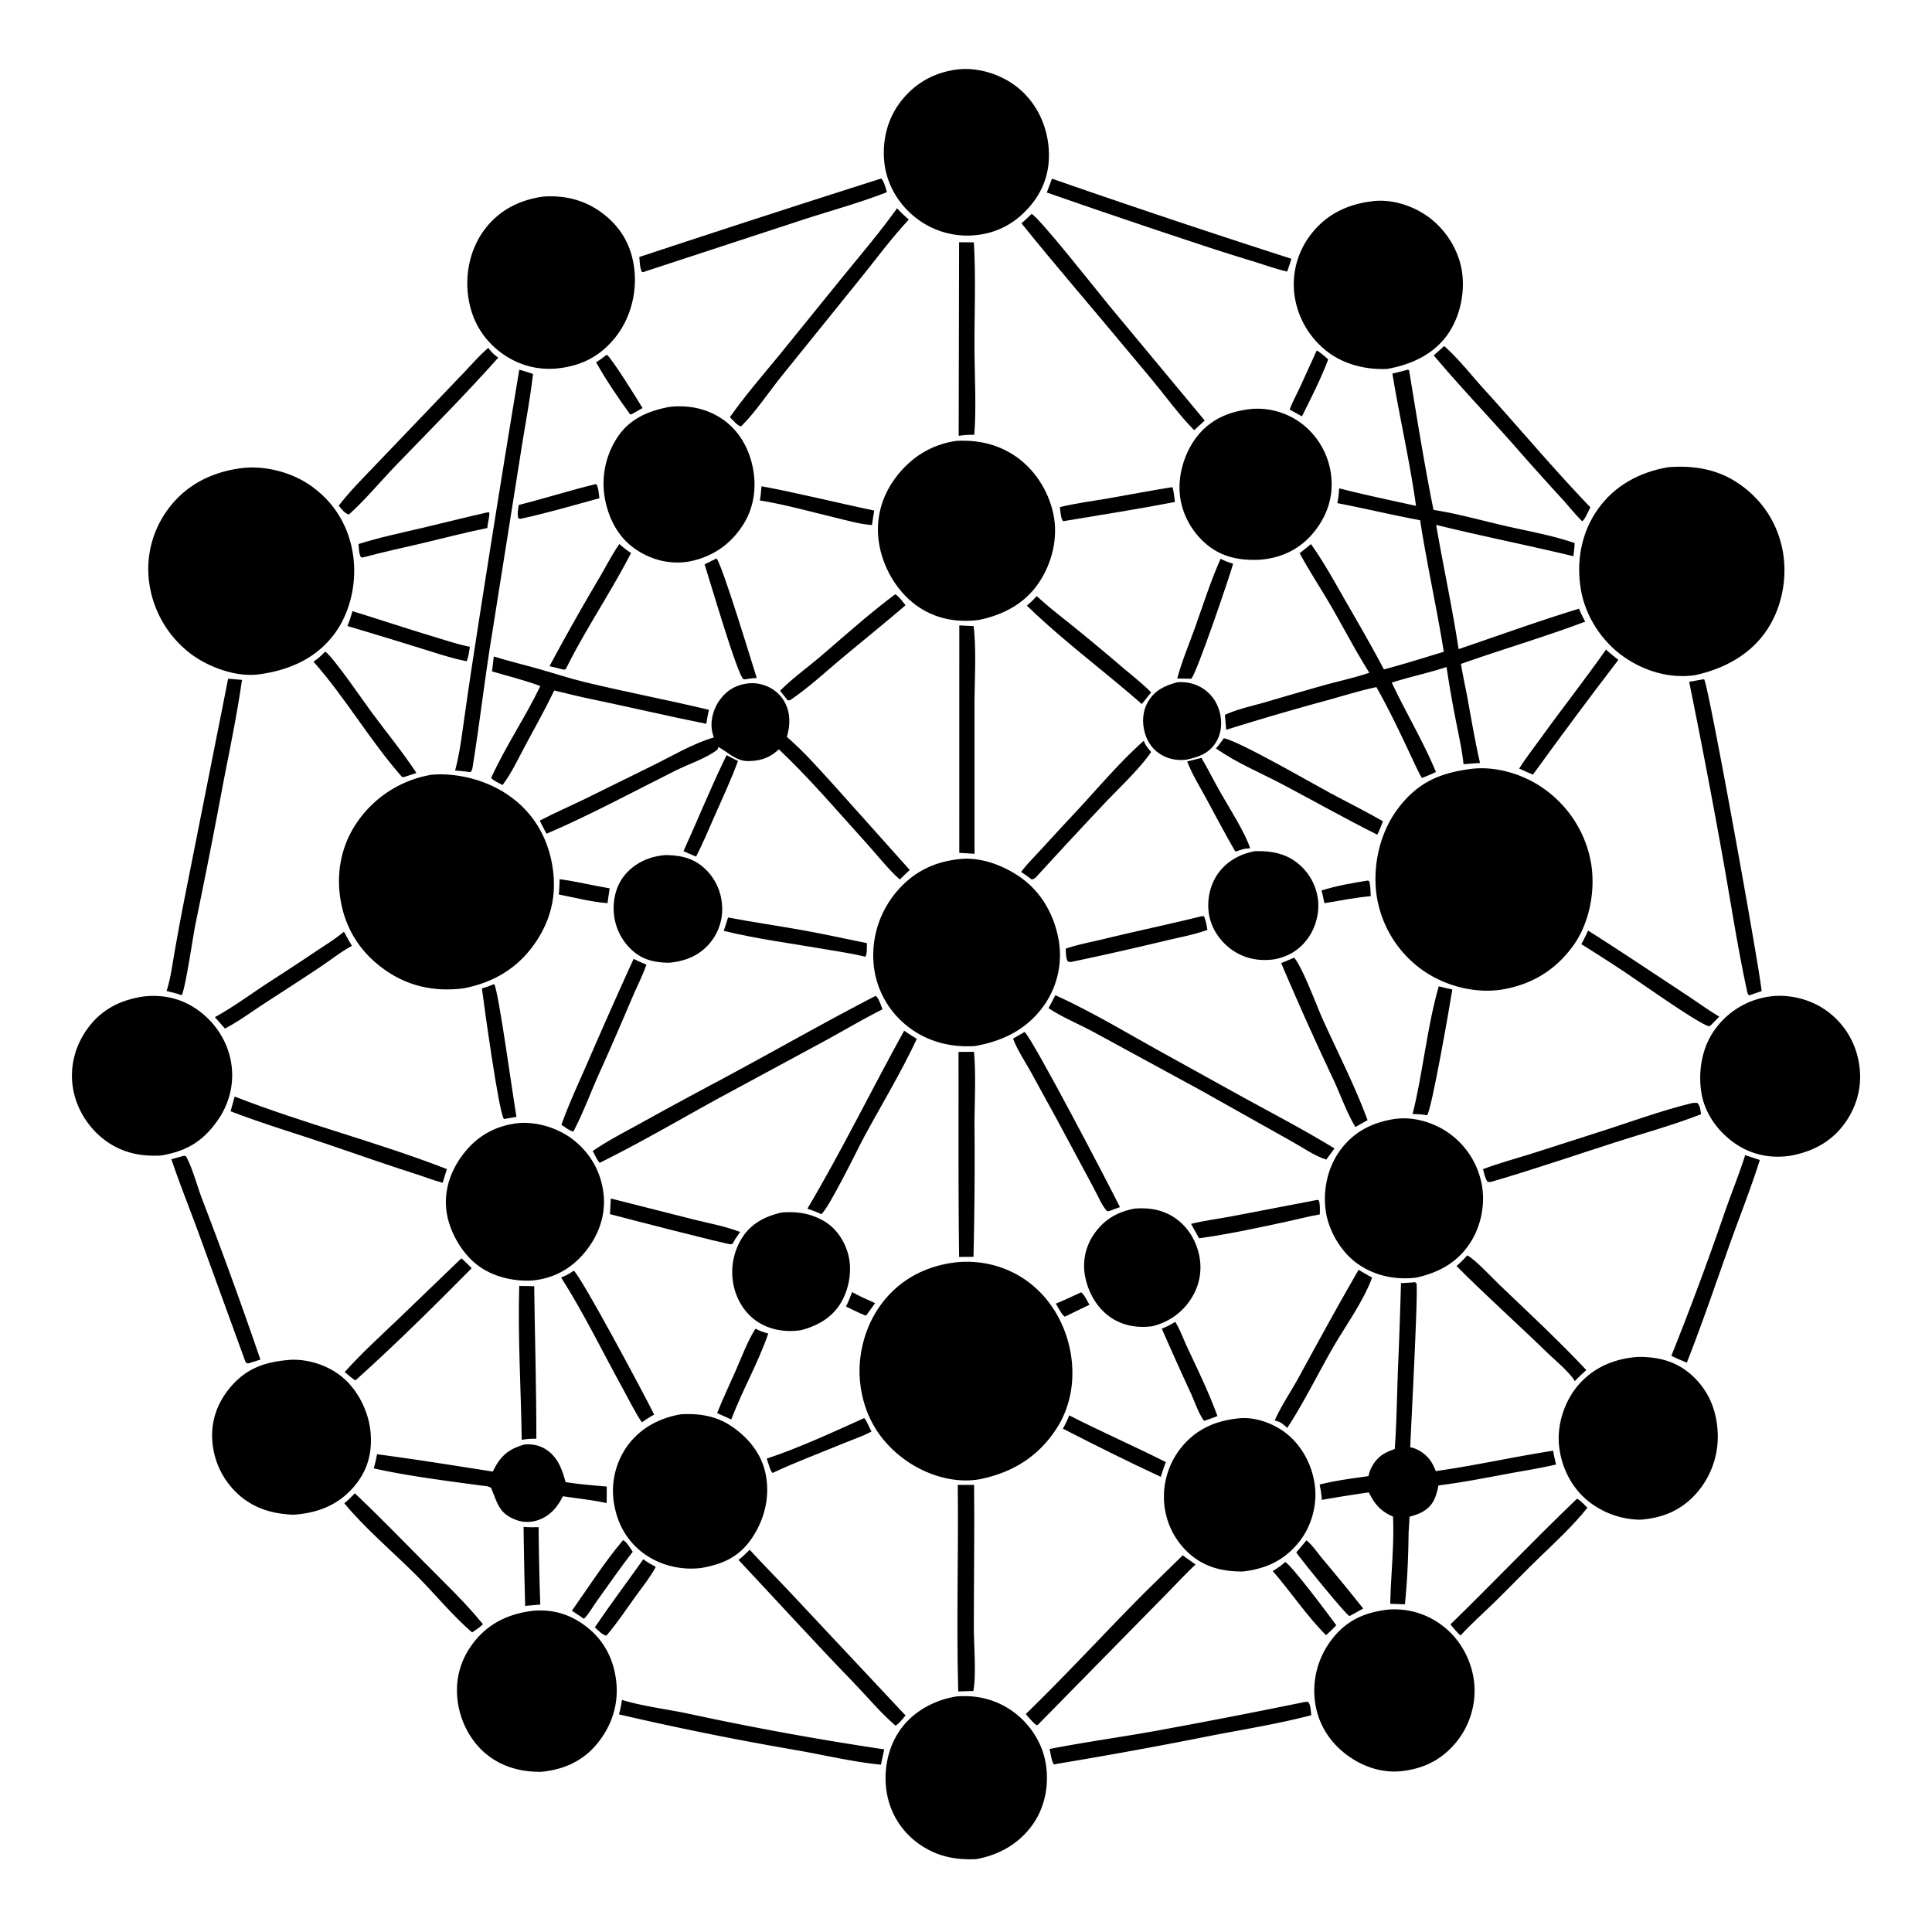 <svg xmlns="http://www.w3.org/2000/svg" version="1.1" xmlns:xlink="http://www.w3.org/1999/xlink" xmlns:svgjs="http://svgjs.dev/svgjs" width="1024" height="1024"><rect width="100%" height="100%" fill="#808080" stroke="none"/><svg version="1.1" xmlns="http://www.w3.org/2000/svg" style="display: block;" viewBox="0 0 2048 2048" width="1024" height="1024">
<path transform="translate(0,0)" fill="rgb(255,255,255)" d="M 0 0 L 0 2048 L 2048 2048 L 2048 0 L 0 0 z"></path>
<path transform="translate(0,0)" fill="rgb(0,0,0)" d="M 1031.25 249.532 A 88.18 88.18 0 0 1 970.184 230.371 C 952.354 216.326 939.979 195.229 937.488 172.601 C 934.846 148.604 940.905 124.678 956.242 105.828 C 971.88 86.609 992.62 75.898 1017.17 73.378 C 1039.59 71.572 1063.93 79.89 1080.88 94.51 C 1099.45 110.522 1109.95 133.436 1111.68 157.756 C 1113.35 181.098 1106.59 201.621 1091.28 219.245 C 1075.33 237.599 1055.52 247.808 1031.25 249.532 z"></path>
<path transform="translate(0,0)" fill="rgb(0,0,0)" d="M 677.679 272.441 A 22474 22474 0 0 1 934.069 189.25 C 937.125 192.02 938.861 199.778 940.223 203.679 C 911.629 214.869 881.215 223.182 851.973 232.618 L 683.279 287.942 C 681.848 288.649 682.728 288.379 680.549 288.357 C 678.132 283.779 678.22 277.547 677.679 272.441 z"></path>
<path transform="translate(0,0)" fill="rgb(0,0,0)" d="M 1109.66 204.075 L 1115.12 189.404 A 11177.2 11177.2 0 0 0 1368.88 274.29 C 1367.61 278.907 1366.03 283.383 1364.43 287.892 C 1352.98 285.233 1341.66 281.175 1330.42 277.692 A 2443.44 2443.44 0 0 1 1266.34 257.268 A 9883.92 9883.92 0 0 1 1109.66 204.075 z"></path>
<path transform="translate(0,0)" fill="rgb(0,0,0)" d="M 591.249 390.516 C 569.322 392.763 548.427 386.834 530.81 373.635 C 511.199 358.941 499.708 338.64 496.313 314.406 C 492.802 289.346 498.73 262.746 514.218 242.565 C 529.753 222.323 551.19 211.72 576.129 208.352 C 600.139 206.776 621.691 212.519 640.686 227.604 C 659.54 242.576 669.799 261.942 672.45 285.77 C 675.277 311.175 668.019 338.209 651.89 358.131 C 635.959 377.811 616.241 387.781 591.249 390.516 z"></path>
<path transform="translate(0,0)" fill="rgb(0,0,0)" d="M 1470.55 391.065 C 1448.17 392.132 1424.55 386.391 1406.67 372.461 A 91.317 91.317 0 0 1 1372.05 311.568 A 86.364 86.364 0 0 1 1390.4 247.489 C 1406.76 226.733 1428.7 216.513 1454.55 213.356 C 1474.25 210.736 1495.82 217.38 1512.02 228.432 C 1531.02 241.39 1545.3 262.898 1549.37 285.557 C 1553.48 308.513 1548.1 335.322 1534.63 354.45 C 1519.52 375.922 1495.69 386.575 1470.55 391.065 z"></path>
<path transform="translate(0,0)" fill="rgb(0,0,0)" d="M 773.729 442.198 C 789.683 419.482 808.465 397.842 826.097 376.412 L 894.046 292.563 C 913.312 268.921 933.235 245.616 950.925 220.761 C 954.844 225.104 958.915 228.954 963.323 232.793 C 945.226 252.166 929.3 273.852 912.655 294.487 L 828.306 398.959 C 814.303 416.404 801.442 436.174 785.654 451.95 C 781.795 451.578 776.652 445.072 773.729 442.198 z"></path>
<path transform="translate(0,0)" fill="rgb(0,0,0)" d="M 1082.8 236.726 C 1086.54 233.556 1090.04 230.085 1093.61 226.727 C 1102.82 231.974 1163.72 309.335 1175.27 323.333 L 1277.04 445.756 L 1265.91 456.041 C 1252.51 442.595 1240.44 426.492 1228.56 411.684 C 1218.2 398.769 1207.43 386.194 1196.85 373.455 C 1158.95 327.8 1120.05 282.916 1082.8 236.726 z"></path>
<path transform="translate(0,0)" fill="rgb(0,0,0)" d="M 1016.24 462.008 L 1016.68 256.767 L 1032.33 256.897 C 1034.55 293.986 1032.86 331.921 1032.98 369.109 C 1033.07 397.263 1035.13 433.388 1032.74 460.876 C 1027.07 460.861 1021.85 461.066 1016.24 462.008 z"></path>
<path transform="translate(0,0)" fill="rgb(0,0,0)" d="M 1519.83 376.73 L 1530.91 366.834 C 1546.12 380.227 1559.22 397.257 1572.86 412.268 C 1610.74 453.939 1646.81 497.181 1685.87 537.772 C 1684.08 540.984 1679.83 551.293 1677.18 552.539 C 1669.64 545.177 1662.94 536.618 1655.85 528.785 A 2998.83 2998.83 0 0 1 1603.67 470.55 C 1575.84 439.16 1546.82 408.873 1519.83 376.73 z"></path>
<path transform="translate(0,0)" fill="rgb(0,0,0)" d="M 359.052 536.021 C 370.844 520.716 384.599 506.995 397.931 493.049 L 450.633 437.985 L 491.924 394.776 C 500.247 386.05 508.393 376.552 517.587 368.752 C 517.795 369.025 518 369.301 518.211 369.572 L 519.253 370.887 C 521.923 374.315 524.64 376.579 528.156 379.141 C 493.552 418.074 456.538 455.159 420.335 492.623 C 404.43 509.081 386.385 530.76 369.854 545.385 C 365.097 544.12 362.104 539.62 359.052 536.021 z"></path>
<path transform="translate(0,0)" fill="rgb(0,0,0)" d="M 1367.06 434.162 C 1369.83 426.479 1374.03 419.075 1377.48 411.662 L 1395.84 371.445 C 1400.28 374.07 1404.05 377.591 1407.95 380.95 C 1401.05 399.797 1389.28 423.079 1380.11 441.341 L 1367.06 434.162 z"></path>
<path transform="translate(0,0)" fill="rgb(0,0,0)" d="M 631.937 384.085 C 635.829 381.61 639.502 378.765 643.217 376.034 C 648.037 378.955 676.248 424.348 681.126 432.579 L 669.627 439.048 L 667.932 439.233 C 655.116 421.528 642.621 403.168 631.937 384.085 z"></path>
<path transform="translate(0,0)" fill="rgb(0,0,0)" d="M 482.433 816.776 C 487.405 798.173 489.635 779.116 492.359 760.092 A 5450.4 5450.4 0 0 1 503.002 688.213 A 26356.8 26356.8 0 0 1 550.467 391.843 C 555.353 393.226 560.185 394.834 565.028 396.363 C 561.761 424.732 556.17 453.036 551.846 481.285 L 521.93 669.921 C 514.198 716.622 508.853 763.76 501.411 810.499 C 500.92 813.579 500.85 816.248 498.672 818.537 C 493.266 817.742 487.876 817.239 482.433 816.776 z"></path>
<path transform="translate(0,0)" fill="rgb(0,0,0)" d="M 1475.99 396.039 C 1481.19 394.846 1486.36 393.432 1491.53 392.1 C 1492.52 391.881 1491.81 391.985 1493.68 392.271 C 1501.75 441.638 1509.72 491.466 1519.56 540.503 C 1544.65 544.401 1569.89 551.548 1594.65 557.257 C 1619.21 562.922 1645.37 567.409 1669.17 575.678 C 1669.04 580.357 1668.43 584.978 1667.88 589.624 C 1619.53 577.927 1570.64 568.351 1522.37 556.382 C 1529.93 600.346 1539.48 644.017 1546.18 688.094 C 1588.62 673.712 1631.02 658.293 1673.86 645.225 C 1675.7 650.029 1677.99 654.438 1680.41 658.957 C 1637.1 675.317 1592.35 688.296 1548.7 703.78 C 1550.58 716.008 1553.43 728.119 1555.64 740.295 C 1559.82 763.228 1563.71 786.096 1568.88 808.837 C 1563.06 809.063 1557.21 809.666 1551.4 810.121 C 1549.75 794.247 1546.05 778.297 1543.02 762.627 A 1239.18 1239.18 0 0 1 1533.39 707.079 C 1514.32 713.365 1494.5 717.485 1475.32 723.577 C 1490.36 755.509 1508.56 785.623 1522.16 818.338 C 1517.34 820.75 1512.26 822.684 1507.29 824.748 C 1502.89 817.276 1499.41 809.154 1495.67 801.332 C 1484.05 776.6 1472.52 752.142 1459.05 728.348 C 1441.57 732.079 1424.28 737.512 1407.05 742.29 A 2894.19 2894.19 0 0 0 1299.8 773.632 L 1298.42 757.811 C 1311.76 751.634 1326.98 748.489 1341.08 744.417 A 6016.14 6016.14 0 0 1 1404.81 725.997 C 1420.37 721.744 1436.3 718.33 1451.57 713.136 C 1437.22 690.515 1424.54 665.97 1411.11 642.716 C 1400.23 623.894 1387.98 605.552 1377.73 586.447 L 1389.69 576.774 C 1403.16 595.66 1414.57 616.572 1426.13 636.688 C 1440.02 660.856 1454.03 684.913 1467 709.593 C 1488.32 703.98 1509.39 697.282 1530.49 690.897 C 1522.98 644.255 1512.59 598.158 1505.38 551.459 C 1476.03 546.001 1446.94 539.012 1417.61 533.337 C 1418.78 528.041 1419.25 523.055 1419.54 517.658 C 1446.51 524.507 1473.85 530.298 1501.03 536.227 C 1494.49 489.104 1483.7 442.889 1475.99 396.039 z"></path>
<path transform="translate(0,0)" fill="rgb(0,0,0)" d="M 731.799 594.99 C 711.097 598.898 690.803 593.872 673.514 582.041 C 655.465 569.691 645.225 549.921 641.268 528.734 A 89.041 89.041 0 0 1 655.142 462.601 C 668.242 443.506 687.751 435.404 709.823 431.297 C 728.814 429.276 747.198 432.521 763.488 442.77 C 781.543 454.129 792.721 472.441 797.434 493.009 C 802.429 514.809 799.765 537.563 787.55 556.545 C 774.254 577.21 755.668 589.927 731.799 594.99 z"></path>
<path transform="translate(0,0)" fill="rgb(0,0,0)" d="M 1334.47 593.388 C 1314.72 594.177 1296.42 590.847 1280.61 578.315 C 1264.11 565.222 1252.84 545.421 1250.7 524.386 C 1248.49 502.656 1256.11 478.309 1269.92 461.468 C 1284.83 443.281 1304.81 435.637 1327.74 433.407 A 78.01 78.01 0 0 1 1383.22 451.735 A 81.138 81.138 0 0 1 1411.4 507.577 C 1413.08 530.082 1404.99 550.436 1390.16 567.2 C 1375.68 583.562 1356.07 591.992 1334.47 593.388 z"></path>
<path transform="translate(0,0)" fill="rgb(0,0,0)" d="M 1037.77 657.152 C 1013.68 660.211 990.865 655.998 970.968 641.474 C 950.054 626.209 935.616 600.696 931.703 575.22 C 927.885 550.365 934.355 526.358 949.387 506.316 C 965.433 484.922 987.329 471.044 1013.86 467.34 C 1035.55 466.197 1055.69 470.313 1074.2 482.129 C 1095.93 495.999 1111.32 519.693 1116.61 544.828 C 1121.84 569.67 1115.42 596.439 1101.46 617.404 C 1086.59 639.737 1063.6 651.849 1037.77 657.152 z"></path>
<path transform="translate(0,0)" fill="rgb(0,0,0)" d="M 1796.6 715.781 C 1770.02 719.437 1743.73 711.757 1721.76 696.593 C 1698.24 680.362 1680.69 653.522 1675.86 625.335 C 1670.69 595.172 1676.07 564.636 1694.03 539.444 C 1711.86 514.424 1738.25 500.465 1768.07 495.301 C 1792.79 493.23 1817.66 496.658 1839.01 509.962 C 1864.5 525.857 1881.96 549.735 1888.75 579.042 C 1895.49 608.189 1890.19 641.032 1874.02 666.277 C 1856.43 693.744 1827.76 708.954 1796.6 715.781 z"></path>
<path transform="translate(0,0)" fill="rgb(0,0,0)" d="M 276.25 714.578 C 252.197 718.483 222.745 708.015 203.485 694.014 A 113.915 113.915 0 0 1 158.28 618.539 A 106.378 106.378 0 0 1 178.92 538.725 C 197.774 513.738 224.456 500.531 255.096 496.357 C 280.813 492.985 310.023 500.689 330.912 515.916 C 355.011 533.483 369.646 558.167 374.171 587.628 C 378.563 616.218 371.839 648.649 354.43 672.046 C 335.311 697.741 307.164 710.154 276.25 714.578 z"></path>
<path transform="translate(0,0)" fill="rgb(0,0,0)" d="M 549.874 535.293 C 577.174 528.417 604.041 519.817 631.396 513.196 L 632.242 513.37 C 634.554 517.082 634.723 523.757 635.411 528.114 C 607.88 535.653 580.361 543.783 552.455 549.807 C 550.57 550.064 551.594 550.132 549.422 549.278 C 548.122 544.75 549.274 539.894 549.874 535.293 z"></path>
<path transform="translate(0,0)" fill="rgb(0,0,0)" d="M 805.503 530.49 C 806.397 525.492 806.807 520.478 807.246 515.426 C 847.171 522.921 886.88 532.91 926.685 541.209 L 924.268 556.547 C 911.134 555.599 898.089 551.748 885.327 548.695 C 859.114 542.424 832.063 534.75 805.503 530.49 z"></path>
<path transform="translate(0,0)" fill="rgb(0,0,0)" d="M 1123.52 537.542 C 1140.17 533.459 1157.61 531.279 1174.51 528.347 C 1197.21 524.407 1219.85 519.964 1242.61 516.395 C 1244.06 517.805 1245.03 529.436 1245.47 532.112 C 1206.13 539.716 1166.56 545.882 1127.05 552.506 C 1124.37 550.252 1124.11 541.388 1123.52 537.542 z"></path>
<path transform="translate(0,0)" fill="rgb(0,0,0)" d="M 380.102 576.682 C 402.658 569.553 426.077 564.674 449.098 559.267 C 471.514 554.003 493.803 548.23 516.279 543.219 L 518.498 543.067 C 519.511 545.648 516.851 554.855 516.718 558.406 L 516.683 559.687 C 493.854 564.282 471.164 570.269 448.498 575.645 C 427.077 580.726 405.432 585.222 384.206 591.063 L 382.518 590.52 C 380.303 586.61 380.48 581.112 380.102 576.682 z"></path>
<path transform="translate(0,0)" fill="rgb(0,0,0)" d="M 582.485 706.183 A 2545.27 2545.27 0 0 1 635.944 611.464 C 642.725 599.872 648.881 587.683 656.541 576.66 C 660.559 580.177 664.388 583.355 668.961 586.152 C 647.735 627.539 620.557 667.251 599.723 709.394 L 597.559 709.933 C 592.573 708.517 587.53 707.364 582.485 706.183 z"></path>
<path transform="translate(0,0)" fill="rgb(0,0,0)" d="M 746.898 598.237 L 759.579 591.964 C 765.731 599.125 797.133 702.883 802.165 718.698 C 797.768 718.833 793.42 719.559 789.068 720.161 C 788.755 720.098 788.418 720.108 788.129 719.972 C 782.151 717.17 752.13 614.375 746.898 598.237 z"></path>
<path transform="translate(0,0)" fill="rgb(0,0,0)" d="M 1247.93 719.26 C 1252.7 701.201 1260.34 683.229 1266.65 665.592 C 1275.37 641.209 1283.31 615.97 1293.87 592.343 C 1298.31 594.606 1302.32 596.243 1307.18 597.526 C 1303.59 610.78 1267.65 716.228 1262.73 719.514 L 1247.93 719.26 z"></path>
<path transform="translate(0,0)" fill="rgb(0,0,0)" d="M 826.923 732.314 C 839.35 719.553 854.953 708.409 868.579 696.838 C 895.04 674.369 921.208 650.653 949.025 629.935 C 953.15 632.441 956.81 637.87 959.905 641.569 C 937.563 660.802 914.488 679.283 891.889 698.229 C 874.304 712.97 856.529 729.456 837.48 742.217 C 836.629 742.461 835.744 742.334 834.864 742.311 A 375.601 375.601 0 0 0 826.923 732.314 z"></path>
<path transform="translate(0,0)" fill="rgb(0,0,0)" d="M 1088.52 641.973 C 1092.31 638.976 1095.65 635.323 1099.06 631.911 C 1112.27 644.172 1126.85 655.171 1140.85 666.53 A 2807.73 2807.73 0 0 1 1190.77 708.192 C 1200.7 716.572 1211.13 724.746 1220.29 733.95 L 1210.35 746.331 C 1170.22 711.111 1126.84 679.167 1088.52 641.973 z"></path>
<path transform="translate(0,0)" fill="rgb(0,0,0)" d="M 368.245 663.63 C 370.458 658.494 372.013 653.205 373.622 647.858 C 402.361 656.665 430.828 666.235 459.635 674.866 C 472.329 678.669 485.116 683.063 498.121 685.637 C 497.216 690.571 496.73 696.326 494.659 700.895 C 478.886 697.887 463.356 692.565 448.007 687.873 A 5442.91 5442.91 0 0 0 368.245 663.63 z"></path>
<path transform="translate(0,0)" fill="rgb(0,0,0)" d="M 1016.88 904.112 L 1016.9 662.949 L 1032.06 663.708 C 1035.14 689.139 1033.04 720.651 1033.02 746.669 L 1033.02 905.086 A 570.671 570.671 0 0 0 1016.88 904.112 z"></path>
<path transform="translate(0,0)" fill="rgb(0,0,0)" d="M 1610.4 814.736 C 1617.03 803.918 1625.26 793.653 1632.67 783.321 C 1655.55 751.441 1679.92 720.715 1702.43 688.555 C 1706.56 692.468 1711.07 695.944 1715.51 699.502 C 1684.72 739.681 1654.67 780.17 1624.95 821.152 C 1620.06 819.159 1615.23 816.874 1610.4 814.736 z"></path>
<path transform="translate(0,0)" fill="rgb(0,0,0)" d="M 332.311 701.376 C 337.081 698.312 340.804 694.687 344.806 690.715 C 354.034 697.479 385.742 744.019 394.429 755.741 C 410.06 776.834 427.029 797.442 441.429 819.371 L 428.299 823.694 L 426.207 823.683 C 392.243 785.211 366.284 739.753 332.311 701.376 z"></path>
<path transform="translate(0,0)" fill="rgb(0,0,0)" d="M 521.566 711.69 L 523.473 695.913 C 539.336 700.805 555.437 704.698 571.402 709.207 C 587.817 713.843 603.771 719.195 620.385 723.197 C 663.943 733.689 707.972 742.013 751.549 752.44 C 750.261 757.301 749.532 762.316 748.662 767.266 C 707.486 759.035 666.631 749.328 625.508 740.811 C 612.782 738.184 600.145 734.965 587.505 731.946 C 577.972 751.81 567.088 771.222 556.653 790.63 C 549.239 804.419 542.193 819.718 532.724 832.177 C 528.878 830.032 523.645 827.879 520.615 824.705 C 535.793 791.15 556.919 760.396 572.778 727.225 C 556.091 721.045 538.63 716.741 521.566 711.69 z"></path>
<path transform="translate(0,0)" fill="rgb(0,0,0)" d="M 176.586 1050.5 C 180.681 1037.7 182.424 1024.41 184.712 1011.21 A 2527.87 2527.87 0 0 1 194.375 958.604 L 241.833 719.482 L 256.52 720.709 C 251.395 756.677 243.947 792.501 237.003 828.163 A 7850.81 7850.81 0 0 1 207.048 980.343 C 204.239 994.515 197.071 1044.91 192.702 1055.04 C 187.462 1053.08 182.004 1051.85 176.586 1050.5 z"></path>
<path transform="translate(0,0)" fill="rgb(0,0,0)" d="M 1790.58 722.757 L 1804.52 720.255 L 1806.45 720.068 C 1810.92 725.293 1864.78 1023.57 1867.4 1050.61 L 1854.18 1055.12 C 1852.95 1054.18 1852.53 1053.13 1852.2 1051.63 C 1842.34 1006.59 1835.34 960.524 1827.28 915.095 A 7995.11 7995.11 0 0 0 1790.58 722.757 z"></path>
<path transform="translate(0,0)" fill="rgb(0,0,0)" d="M 1257.89 805.228 C 1248.93 806.452 1239.82 804.956 1231.85 800.585 C 1222.48 795.448 1216.3 786.852 1213.5 776.628 C 1210.45 765.454 1211.09 753.72 1217.08 743.625 C 1224.17 731.663 1235.03 726.673 1247.88 723.232 C 1256.8 722.562 1265.05 724.09 1272.92 728.466 C 1283.18 734.166 1290.21 743.935 1293.05 755.241 C 1295.8 766.157 1294.78 777.953 1288.55 787.519 C 1281.12 798.928 1270.47 802.486 1257.89 805.228 z"></path>
<path transform="translate(0,0)" fill="rgb(0,0,0)" d="M 756.644 781.716 C 755.751 778.96 754.98 776.218 754.578 773.341 C 752.969 761.828 756.961 749.559 764.057 740.494 C 771.694 730.738 781.403 725.645 793.523 724.346 C 798.406 723.956 802.936 724.25 807.676 725.584 C 818.08 728.511 826.883 734.918 831.988 744.581 C 838.187 756.312 837.673 768.803 834.142 781.182 C 852.412 796.808 868.719 815.641 884.904 833.374 L 964.358 922.185 L 953.757 932.313 C 941.179 921.03 930.137 906.69 918.763 894.136 C 888.419 860.642 858.46 825.345 825.646 794.322 L 824.212 795.585 C 814.268 804.451 803.817 807.043 790.752 806.753 C 777.996 805.123 771.962 797.404 761.406 791.826 L 760.635 794.526 C 749.197 803.681 729.534 810.122 716.208 816.791 C 670.919 839.455 625.857 863.832 579.318 883.807 L 572.114 869.927 C 587.775 861.711 604.153 854.596 620.083 846.879 L 690.231 812.304 C 711.725 801.942 733.777 788.375 756.644 781.716 z"></path>
<path transform="translate(0,0)" fill="rgb(0,0,0)" d="M 1288.94 793.286 C 1292.08 789.94 1294.62 786.34 1297.25 782.604 C 1312.14 784.909 1389.81 829.704 1408.92 840.017 C 1427.88 850.249 1447.25 859.789 1465.93 870.526 C 1464.09 875.317 1462.43 880.294 1459.93 884.787 C 1425.75 867.699 1392.5 848.868 1358.7 831.067 C 1335.71 818.963 1310.08 808.334 1288.94 793.286 z"></path>
<path transform="translate(0,0)" fill="rgb(0,0,0)" d="M 1082.44 924.294 C 1088.55 916.06 1096.15 908.603 1103.08 901.044 A 5240.13 5240.13 0 0 1 1139.81 861.309 C 1163.37 836.065 1186.79 807.993 1212.51 785.197 C 1214.04 790.029 1217.09 793.286 1220.26 797.122 C 1209.7 813.236 1185.12 836.59 1170.91 851.526 A 6916.29 6916.29 0 0 0 1101.19 926.634 C 1099.01 928.993 1096.82 932.09 1093.52 932.221 C 1089.97 929.396 1086.17 926.882 1082.44 924.294 z"></path>
<path transform="translate(0,0)" fill="rgb(0,0,0)" d="M 724.538 902.249 C 739.936 868.43 753.858 833.825 770.214 800.476 C 774.132 802.711 778.27 804.652 782.289 806.705 C 775.19 826.055 766.298 845.192 757.936 864.029 C 751.432 878.679 745.291 893.782 737.836 907.971 C 733.337 906.291 728.942 904.174 724.538 902.249 z"></path>
<path transform="translate(0,0)" fill="rgb(0,0,0)" d="M 1258.5 807.162 L 1273.57 803.373 C 1280.78 815.676 1287.18 828.527 1294.26 840.934 C 1303.35 856.865 1319.71 882.432 1325.21 899.094 C 1324.79 899.178 1324.38 899.335 1323.96 899.346 C 1318.76 899.48 1315.4 900.733 1310.5 902.555 L 1309.28 902.356 C 1298.58 883.806 1288.49 864.618 1278.27 845.775 C 1271.49 833.28 1263.48 820.474 1258.5 807.162 z"></path>
<path transform="translate(0,0)" fill="rgb(0,0,0)" d="M 1590.51 1049.23 C 1560.96 1053.19 1529.38 1044.35 1505.54 1026.62 A 118.597 118.597 0 0 1 1459.27 949.128 C 1454.78 917.372 1462.75 882.241 1482.29 856.585 C 1502.45 830.128 1525.1 819.713 1557.51 815.342 C 1583.99 811.349 1614.13 820.288 1635.74 835.484 A 122.103 122.103 0 0 1 1686.64 915.249 C 1691.4 944.186 1684.96 978.526 1667.64 1002.5 C 1648.47 1029.05 1622.5 1044.28 1590.51 1049.23 z"></path>
<path transform="translate(0,0)" fill="rgb(0,0,0)" d="M 490.97 1047.74 C 461.154 1051.42 433.58 1045.84 408.745 1028.61 C 383.179 1010.87 366.685 986.077 361.247 955.306 C 355.932 925.228 361.725 895.306 379.468 870.301 A 119.547 119.547 0 0 1 457.458 821.261 C 484.519 818.964 514.599 826.749 537.177 841.762 C 563.142 859.027 579.058 884.083 584.912 914.494 C 590.855 945.365 585.205 973.445 567.404 999.432 C 548.924 1026.41 522.745 1041.83 490.97 1047.74 z"></path>
<path transform="translate(0,0)" fill="rgb(0,0,0)" d="M 1350.12 1017.03 C 1335.5 1018.8 1322 1016.8 1309.23 1009.02 C 1295.76 1000.81 1285.21 986.848 1281.97 971.333 C 1278.79 956.081 1282.11 938.687 1291.14 925.994 C 1300.4 912.976 1314.73 905.066 1330.25 902.31 C 1345.22 901.849 1359.63 903.913 1372.24 912.521 A 58.775 58.775 0 0 1 1396.73 950.983 C 1399.23 965.893 1395.3 982.021 1386.63 994.354 C 1377.75 1006.98 1365.24 1014.41 1350.12 1017.03 z"></path>
<path transform="translate(0,0)" fill="rgb(0,0,0)" d="M 709.588 1020.52 C 695.136 1020.46 682.602 1018.04 671.235 1008.35 A 59.587 59.587 0 0 1 650.686 967.574 C 649.532 952.99 653.394 937.735 663.147 926.587 C 674.189 913.967 689.254 907.626 705.739 906.406 C 719.37 906.748 731.144 908.508 742.471 916.862 A 57.638 57.638 0 0 1 765.083 956.253 A 56.086 56.086 0 0 1 753.086 998.989 C 741.863 1012.79 726.97 1018.85 709.588 1020.52 z"></path>
<path transform="translate(0,0)" fill="rgb(0,0,0)" d="M 1033.25 1108.87 C 1006.81 1110.55 981.068 1103.73 960.368 1086.57 A 94.458 94.458 0 0 1 926.027 1021.05 A 104.059 104.059 0 0 1 950.734 944.897 C 968.848 923.459 992.113 912.656 1020.05 910.414 C 1041.22 909.021 1063.62 917.554 1080.86 929.404 C 1103.62 945.053 1117.5 969.543 1122.24 996.554 A 92.725 92.725 0 0 1 1106.35 1066.26 C 1088.56 1091.19 1062.92 1103.74 1033.25 1108.87 z"></path>
<path transform="translate(0,0)" fill="rgb(0,0,0)" d="M 592.328 948.182 C 593.017 942.852 592.99 937.335 593.214 931.963 C 611.026 934.38 628.553 938.696 646.277 941.709 C 645.419 946.915 644.759 952.174 644.007 957.397 C 626.899 956.101 609.196 951.491 592.328 948.182 z"></path>
<path transform="translate(0,0)" fill="rgb(0,0,0)" d="M 1400.86 943.928 C 1416.71 938.924 1433.67 935.954 1450.08 933.4 L 1451.56 934.253 C 1452.84 939.366 1452.8 944.71 1453.03 949.956 C 1436.76 951.429 1420.44 954.688 1404.33 957.377 C 1403.5 955.95 1403.69 956.557 1403.39 954.964 C 1402.68 951.203 1401.9 947.615 1400.86 943.928 z"></path>
<path transform="translate(0,0)" fill="rgb(0,0,0)" d="M 1129.78 1005.61 C 1143.06 1001.06 1157.69 998.413 1171.35 995.099 C 1205.48 986.821 1239.84 979.618 1273.93 971.206 L 1276.23 971.256 C 1278.34 975.697 1278.96 980.866 1279.92 985.666 C 1265.81 990.876 1250.18 993.645 1235.52 997.163 A 3497.79 3497.79 0 0 1 1135.67 1019.66 C 1133.72 1019.82 1133.61 1019.8 1131.73 1018.89 C 1129.61 1014.96 1129.97 1009.99 1129.78 1005.61 z"></path>
<path transform="translate(0,0)" fill="rgb(0,0,0)" d="M 767.198 986.769 C 768.84 982.089 770.257 977.307 771.77 972.582 C 798.398 977.623 825.232 981.442 851.898 986.256 C 874.349 990.309 896.636 995.276 918.999 999.786 C 918.791 1003.53 919.432 1011.41 917.243 1014.2 C 904.226 1010.89 890.636 1008.99 877.397 1006.69 C 840.92 1000.36 803.138 995.519 767.198 986.769 z"></path>
<path transform="translate(0,0)" fill="rgb(0,0,0)" d="M 1676.25 1000.86 C 1678.9 996.155 1681.19 991.368 1683.45 986.463 C 1717.97 1008.28 1751.97 1031.13 1786.08 1053.59 C 1798.25 1061.59 1810.02 1070.17 1822.48 1077.72 L 1813.7 1086.7 C 1813.22 1087.15 1812.12 1087.57 1811.51 1087.88 C 1800.41 1085.24 1736.21 1039.66 1721.76 1030.07 A 1952.47 1952.47 0 0 0 1676.25 1000.86 z"></path>
<path transform="translate(0,0)" fill="rgb(0,0,0)" d="M 227.803 1078.22 C 247.888 1067.2 266.994 1052.9 286.269 1040.41 A 3218.02 3218.02 0 0 0 336.363 1007.5 C 345.727 1001.22 355.629 995.204 364.246 987.927 L 365.095 988.384 C 367.571 993.242 370.332 997.93 373.066 1002.65 C 361.896 1008.65 351.447 1016.94 340.888 1024.05 C 320.273 1037.91 299.369 1051.22 278.584 1064.82 C 265.427 1073.42 252.402 1083.06 238.457 1090.31 L 227.803 1078.22 z"></path>
<path transform="translate(0,0)" fill="rgb(0,0,0)" d="M 1358.08 1020.87 C 1362.75 1019.17 1367.26 1017.11 1371.8 1015.1 C 1380.74 1025.41 1395.43 1065.5 1401.96 1080.03 C 1418 1115.7 1436.17 1150.74 1449.67 1187.47 C 1445.35 1189.79 1441.1 1192.27 1436.83 1194.68 C 1428.32 1181.09 1420.98 1160.62 1414.01 1145.51 A 3412.86 3412.86 0 0 1 1358.08 1020.87 z"></path>
<path transform="translate(0,0)" fill="rgb(0,0,0)" d="M 595.146 1192.37 C 603.185 1169.68 613.611 1147.57 623.211 1125.51 A 5888.73 5888.73 0 0 1 671.706 1016.36 C 676.101 1018.79 680.599 1020.66 685.246 1022.53 C 681.134 1034.26 675.295 1045.59 670.416 1057.04 C 659.038 1083.73 647.645 1110.24 635.693 1136.67 C 626.284 1157.49 618.452 1179.21 607.816 1199.43 C 605.153 1199.59 597.79 1193.98 595.146 1192.37 z"></path>
<path transform="translate(0,0)" fill="rgb(0,0,0)" d="M 510.859 1047.75 C 515.413 1046.6 519.534 1044.99 523.837 1043.16 C 528.304 1049.07 544.013 1164.72 547.473 1183.96 L 534.188 1186.21 C 528.668 1179.13 512.972 1064.4 510.859 1047.75 z"></path>
<path transform="translate(0,0)" fill="rgb(0,0,0)" d="M 1497.43 1180.88 C 1508.55 1136.3 1512.5 1089.64 1525.14 1045.52 C 1529.87 1046.83 1534.73 1047.8 1539.52 1048.89 C 1536.77 1066.52 1517.51 1176.83 1512.79 1182.19 C 1507.67 1181.23 1502.63 1181.06 1497.43 1180.88 z"></path>
<path transform="translate(0,0)" fill="rgb(0,0,0)" d="M 1111.47 1068.7 C 1113.98 1064.2 1116.29 1059.53 1118.68 1054.96 C 1159.2 1073.21 1200.93 1098.81 1240.17 1120.24 L 1322 1165.51 C 1353.07 1182.44 1384.41 1198.92 1414.6 1217.37 C 1411.82 1221.42 1408.83 1225.29 1405.86 1229.18 C 1393.41 1225.35 1380.36 1216.04 1368.8 1209.67 L 1271.68 1155.15 L 1159 1093.85 C 1143.52 1085.49 1126.01 1078.41 1111.47 1068.7 z"></path>
<path transform="translate(0,0)" fill="rgb(0,0,0)" d="M 170.384 1224.94 C 149.354 1225.98 130.38 1222.23 112.921 1209.9 C 94.367 1196.8 80.987 1175.86 77.325 1153.41 C 73.633 1130.77 79.606 1108.16 93.178 1089.78 C 107.895 1069.86 127.755 1059.92 151.88 1056.35 C 172.287 1053.91 191.94 1058.18 208.859 1070.04 C 227.813 1083.33 241.069 1103.19 244.968 1126.12 C 248.721 1148.2 243.213 1170.14 230.303 1188.27 C 214.393 1210.61 197.024 1220.5 170.384 1224.94 z"></path>
<path transform="translate(0,0)" fill="rgb(0,0,0)" d="M 628.253 1220.17 C 644.395 1209.04 662.166 1200 679.313 1190.54 A 5408.32 5408.32 0 0 1 763.68 1144.77 C 818.495 1115.43 872.495 1084.44 927.747 1055.91 L 928.599 1056.01 C 931.74 1058.42 933.859 1066.1 935.508 1069.91 C 914.887 1080.22 894.86 1092.21 874.593 1103.23 L 759.07 1165.65 C 718.247 1188.18 677.541 1211.95 635.759 1232.61 C 633.292 1230.65 630.202 1223.2 628.253 1220.17 z"></path>
<path transform="translate(0,0)" fill="rgb(0,0,0)" d="M 1899.98 1224.74 L 1898.69 1224.96 C 1876.85 1228.5 1855.67 1224.07 1837.67 1211.01 C 1819.94 1198.12 1806.58 1179.11 1803.35 1157.21 C 1799.96 1134.21 1804.56 1108.78 1818.83 1090.01 A 85.587 85.587 0 0 1 1875.92 1056.35 C 1895.16 1053.62 1916.67 1058.6 1932.89 1069.15 A 84.753 84.753 0 0 1 1969.98 1123.85 C 1974.71 1146.79 1970.2 1168.91 1957.18 1188.36 C 1943.47 1208.84 1923.78 1219.93 1899.98 1224.74 z"></path>
<path transform="translate(0,0)" fill="rgb(0,0,0)" d="M 855.88 1281.31 C 892.309 1219.75 923.845 1155.16 958.442 1092.56 C 962.733 1095.66 967.388 1098.41 971.839 1101.28 C 955.292 1136.71 934.551 1170.94 915.931 1205.32 C 909.322 1217.52 879.129 1280.08 870.606 1287.12 C 865.871 1284.62 860.935 1283.01 855.88 1281.31 z"></path>
<path transform="translate(0,0)" fill="rgb(0,0,0)" d="M 1073.88 1100.98 L 1086.11 1093.92 C 1093.95 1099.75 1178.17 1261.01 1187.16 1279.59 L 1175.1 1283.97 L 1173.43 1283.82 C 1167.85 1277.72 1163.49 1266.89 1159.45 1259.51 L 1121.18 1188.17 L 1091.85 1134.69 C 1085.8 1123.87 1078.13 1112.57 1073.88 1100.98 z"></path>
<path transform="translate(0,0)" fill="rgb(0,0,0)" d="M 1016.71 1332.41 C 1015.73 1260 1016.24 1187.51 1016.06 1115.09 L 1032.48 1114.96 C 1034.68 1140.51 1033.04 1167.45 1033.01 1193.11 A 4326.62 4326.62 0 0 1 1031.93 1332.29 L 1016.71 1332.41 z"></path>
<path transform="translate(0,0)" fill="rgb(0,0,0)" d="M 244.442 1178.02 L 248.761 1162.41 C 322.529 1191.22 399.892 1210.6 473.73 1239.29 C 472.148 1244.09 470.756 1248.96 469.289 1253.8 C 459.335 1251.14 449.473 1247.31 439.641 1244.16 C 409.652 1234.56 380.002 1224.2 350.224 1213.99 C 315.085 1201.93 279.069 1191.39 244.442 1178.02 z"></path>
<path transform="translate(0,0)" fill="rgb(0,0,0)" d="M 1572.06 1239.31 C 1589.13 1232.93 1606.74 1228.14 1624.12 1222.73 L 1693.04 1200.63 C 1726.73 1190 1759.9 1177.46 1794.28 1169.17 L 1799.03 1169.02 C 1802.41 1172.04 1802.44 1176.82 1803.19 1181.13 C 1773.16 1192.84 1742.14 1201.26 1711.5 1211.13 C 1667.82 1225.2 1624.38 1240.09 1580.3 1252.93 C 1578.98 1253.08 1578.09 1252.89 1576.79 1252.65 C 1574.11 1248.83 1573.27 1243.77 1572.06 1239.31 z"></path>
<path transform="translate(0,0)" fill="rgb(0,0,0)" d="M 1501.37 1354.32 C 1479.35 1357.01 1457.12 1352.47 1438.86 1339.47 C 1421.94 1327.42 1408.84 1305.52 1405.57 1285.07 C 1401.98 1262.6 1407.03 1238.05 1420.47 1219.59 C 1434.66 1200.11 1454.03 1190.02 1477.51 1186.29 C 1495.9 1183.38 1515.47 1188.55 1531.22 1198.07 A 86.01 86.01 0 0 1 1570 1252.21 C 1575.06 1273.8 1570.74 1298 1558.93 1316.73 C 1545.46 1338.1 1525.4 1348.92 1501.37 1354.32 z"></path>
<path transform="translate(0,0)" fill="rgb(0,0,0)" d="M 563.937 1357.42 C 543.638 1358.46 521.573 1353.25 505.411 1340.53 C 488.581 1327.28 475.447 1303.8 473.098 1282.51 C 470.569 1259.59 478.804 1238.14 493.274 1220.58 C 508.251 1202.4 527.414 1192.72 550.734 1190.4 C 570.712 1189.1 593.323 1196.43 608.794 1209.07 C 626.999 1223.94 637.81 1243.81 639.961 1267.31 C 642.013 1289.73 633.746 1311.09 619.458 1328.1 C 604.99 1345.33 586.385 1355.39 563.937 1357.42 z"></path>
<path transform="translate(0,0)" fill="rgb(0,0,0)" d="M 181.693 1228.86 L 194.877 1225.16 C 195.622 1225.2 196.497 1225.57 197.215 1225.79 C 204.286 1238.7 209.119 1257.86 214.586 1271.97 A 4841.85 4841.85 0 0 1 276.051 1441.25 L 263.223 1445.27 L 261.68 1445.05 C 260.699 1444.27 260.238 1443.69 259.803 1442.5 L 209.59 1304.54 C 200.328 1279.3 190.239 1254.35 181.693 1228.86 z"></path>
<path transform="translate(0,0)" fill="rgb(0,0,0)" d="M 1771.71 1437.2 A 3267.03 3267.03 0 0 0 1828.78 1283.69 C 1835.7 1263.92 1843.63 1244.48 1849.95 1224.5 L 1865.48 1229.67 C 1856.19 1259.26 1844.53 1288.38 1834.1 1317.61 C 1818.94 1360.07 1804.65 1402.47 1788.11 1444.45 C 1782.52 1442.24 1777.12 1439.83 1771.71 1437.2 z"></path>
<path transform="translate(0,0)" fill="rgb(0,0,0)" d="M 646.62 1287.04 L 647.492 1270.48 L 734.239 1292.45 C 750.819 1296.61 768.591 1299.82 784.539 1305.9 L 778.882 1314.23 L 776.869 1318.03 C 776.223 1318.35 775.645 1318.88 774.932 1318.99 C 771.533 1319.48 660.813 1290.81 646.62 1287.04 z"></path>
<path transform="translate(0,0)" fill="rgb(0,0,0)" d="M 1262.55 1297.35 C 1276.18 1293.91 1290.57 1292.17 1304.41 1289.57 L 1394.67 1272.27 C 1397.07 1271.87 1395.94 1271.71 1398.07 1272.65 C 1399.55 1277.31 1399.07 1282.47 1399.04 1287.32 C 1387.3 1289.35 1375.66 1292.46 1364.01 1294.96 C 1333.44 1301.53 1302.05 1308.38 1271.09 1312.62 L 1262.55 1297.35 z"></path>
<path transform="translate(0,0)" fill="rgb(0,0,0)" d="M 1221.91 1405.8 C 1206.34 1407.97 1190.64 1405.53 1177.45 1396.58 C 1163.06 1386.81 1153.66 1370.37 1150.36 1353.49 A 58.698 58.698 0 0 1 1159.69 1308.25 C 1170.29 1292.81 1184.31 1284.71 1202.52 1281.2 C 1216.18 1280.08 1229.31 1281.69 1241.4 1288.53 C 1255.82 1296.7 1265.74 1310.48 1270.13 1326.34 C 1274.68 1342.71 1272.75 1359.4 1264.18 1374.12 C 1254.65 1390.49 1240.13 1401.06 1221.91 1405.8 z"></path>
<path transform="translate(0,0)" fill="rgb(0,0,0)" d="M 849.769 1409.91 C 833.991 1412.5 817.18 1410.19 803.577 1401.47 C 790.129 1392.85 781.163 1378.62 777.789 1363.14 A 68.223 68.223 0 0 1 787.039 1311.54 C 796.928 1296.37 811.999 1288.94 829.15 1285.23 C 845.135 1284.22 858.188 1285.93 872.451 1293.82 C 885.606 1301.08 894.665 1314.23 898.779 1328.51 C 903.57 1345.15 900.555 1364.73 892.112 1379.73 C 882.763 1396.33 867.521 1405.01 849.769 1409.91 z"></path>
<path transform="translate(0,0)" fill="rgb(0,0,0)" d="M 1543.99 1342.05 C 1548.1 1338.49 1551.73 1334.85 1555.32 1330.76 C 1563.62 1334.85 1581.97 1354.78 1589.61 1362.08 C 1620.65 1391.75 1652.15 1420.99 1681.55 1452.28 C 1677.27 1456.03 1673.28 1460.01 1669.29 1464.06 C 1664.57 1455.19 1648.14 1441.67 1640.21 1433.95 C 1608.45 1403.06 1575.17 1373.45 1543.99 1342.05 z"></path>
<path transform="translate(0,0)" fill="rgb(0,0,0)" d="M 365.385 1454.43 C 382.842 1434.83 402.829 1416.78 421.796 1398.62 L 489.057 1333.9 C 492.917 1336.86 496.479 1340.96 499.991 1344.37 C 460.029 1384.74 419.088 1425.3 376.822 1463.25 C 373.099 1461.5 368.819 1456.99 365.385 1454.43 z"></path>
<path transform="translate(0,0)" fill="rgb(0,0,0)" d="M 1038.83 1568 L 1037.56 1568.23 C 1009.87 1572.78 979.845 1562.75 957.74 1546.23 C 931.977 1526.97 916.691 1501.28 912.234 1469.36 C 907.99 1438.96 916.35 1405.8 935.041 1381.34 C 954.148 1356.32 980.715 1342.39 1011.55 1338.35 A 109.935 109.935 0 0 1 1082.86 1353.96 C 1109.7 1370.82 1127.24 1398.32 1133.92 1429.04 C 1140.28 1458.25 1136.29 1489.33 1119.78 1514.62 C 1100.34 1544.4 1073.23 1560.93 1038.83 1568 z"></path>
<path transform="translate(0,0)" fill="rgb(0,0,0)" d="M 1364.53 1513.64 C 1362.02 1511.28 1358.59 1508.19 1355.37 1506.98 C 1354.93 1506.82 1354.47 1506.74 1354.02 1506.61 C 1353.5 1506.45 1352.98 1506.28 1352.46 1506.12 C 1352.07 1506.01 1351.67 1505.9 1351.27 1505.78 C 1357.96 1490.43 1368.35 1475.32 1376.44 1460.53 C 1397.34 1422.32 1418.31 1383.71 1440.19 1346.08 A 666.239 666.239 0 0 0 1454.45 1354.3 C 1445.35 1379.43 1425.8 1406.13 1412.29 1429.72 C 1396.35 1457.56 1382.13 1486.82 1364.53 1513.64 z"></path>
<path transform="translate(0,0)" fill="rgb(0,0,0)" d="M 594.843 1354.26 C 599.701 1352.19 603.88 1350.21 608.121 1346.96 C 615.368 1351.59 684.727 1481.57 693.424 1499.54 C 688.842 1501.9 684.648 1504.87 680.38 1507.74 C 672.595 1496.08 666.193 1482.81 659.412 1470.51 C 638.095 1431.86 618.592 1391.47 594.843 1354.26 z"></path>
<path transform="translate(0,0)" fill="rgb(0,0,0)" d="M 1485.1 1360.2 L 1497.3 1359.45 C 1499.55 1359.24 1499.52 1358.81 1501.46 1360.21 C 1503.63 1367.16 1495.68 1512.76 1494.91 1534.13 C 1497.42 1534.64 1499.57 1535.3 1501.89 1536.4 C 1512.13 1541.23 1518.16 1548.96 1521.95 1559.43 C 1563.69 1553.59 1604.79 1544.19 1646.47 1537.82 C 1647.11 1542.74 1648.36 1547.58 1649.45 1552.42 C 1633.04 1556.33 1616.08 1558.93 1599.48 1562.02 C 1574.73 1566.61 1549.8 1571.52 1524.82 1574.63 C 1523.62 1580.35 1522.28 1586.3 1519.36 1591.43 C 1513.78 1601.22 1504.6 1604.99 1494.23 1607.75 L 1493.17 1624.73 C 1492.91 1649.81 1491.83 1675.65 1489.27 1700.6 L 1473.74 1700.12 C 1474.3 1669.39 1478.06 1638.35 1476.67 1607.65 C 1463.7 1602.13 1457.08 1594.36 1451 1581.99 A 1488.38 1488.38 0 0 0 1401.16 1589.96 C 1400.86 1584.34 1400.01 1579.18 1398.85 1573.69 C 1415.73 1569.39 1433.38 1567.19 1450.62 1564.75 C 1450.69 1564.5 1450.77 1564.25 1450.83 1564 C 1451.47 1561.07 1452.15 1558.84 1453.54 1556.14 C 1459.43 1544.65 1466.65 1540 1478.5 1536.06 C 1480.46 1508.42 1480.84 1480.48 1481.83 1452.77 A 5660.71 5660.71 0 0 0 1485.1 1360.2 z"></path>
<path transform="translate(0,0)" fill="rgb(0,0,0)" d="M 553.048 1526.32 C 552.278 1472.09 548.804 1417.33 550.403 1363.13 L 566.267 1363.42 C 566.977 1417.29 568.585 1471.23 568.57 1525.1 C 563.161 1525.04 558.383 1525.27 553.048 1526.32 z"></path>
<path transform="translate(0,0)" fill="rgb(0,0,0)" d="M 896.779 1384.98 C 899.399 1380.13 901.227 1374.8 903.256 1369.68 C 911.095 1374.1 919.418 1377.64 927.606 1381.36 L 918.796 1393.71 L 917.497 1394.58 C 910.457 1391.72 903.632 1388.26 896.779 1384.98 z"></path>
<path transform="translate(0,0)" fill="rgb(0,0,0)" d="M 1119.23 1381.91 C 1128.29 1378.26 1137.12 1374.01 1146 1369.91 C 1148.91 1371.48 1152.95 1379.87 1154.89 1383.05 L 1128.7 1395.75 C 1125.14 1393.25 1121.62 1385.79 1119.23 1381.91 z"></path>
<path transform="translate(0,0)" fill="rgb(0,0,0)" d="M 1231.56 1408.45 C 1236.7 1406.45 1241.09 1404.1 1245.77 1401.22 C 1250.85 1409.25 1254.52 1419.58 1258.57 1428.25 C 1269.77 1452.17 1281.47 1476.17 1290.52 1501.01 C 1285.88 1503.03 1281.1 1504.57 1276.3 1506.17 C 1270.52 1498.14 1266.54 1486.16 1262.4 1477.07 A 3987.64 3987.64 0 0 1 1231.56 1408.45 z"></path>
<path transform="translate(0,0)" fill="rgb(0,0,0)" d="M 760.198 1497.99 C 766.154 1482.73 773.252 1468.04 779.828 1453.06 C 786.303 1438.3 792.197 1422.14 800.806 1408.48 C 805.39 1410.79 809.387 1412.34 814.39 1413.57 C 803.752 1444.64 786.859 1473.85 775.187 1504.68 L 760.198 1497.99 z"></path>
<path transform="translate(0,0)" fill="rgb(0,0,0)" d="M 1738.73 1610.94 A 89.847 89.847 0 0 1 1682.01 1589.94 C 1664.61 1575.23 1654.2 1552.92 1652.48 1530.32 C 1650.83 1508.65 1658.94 1484.56 1673.17 1468.15 C 1689.48 1449.32 1711.52 1440.19 1736.01 1438.4 C 1756.71 1438.13 1775.63 1442.53 1791.62 1456.24 C 1809.55 1471.61 1818.84 1491.84 1820.6 1515.25 A 90.873 90.873 0 0 1 1799 1582.13 C 1782.76 1600.77 1763.06 1609.16 1738.73 1610.94 z"></path>
<path transform="translate(0,0)" fill="rgb(0,0,0)" d="M 310.877 1605.66 C 289.746 1604.75 270.992 1599.66 254.531 1585.78 A 84.369 84.369 0 0 1 225.074 1527.28 C 223.481 1505.52 230.788 1486.05 244.973 1469.63 C 262.363 1449.51 282.844 1443.22 308.688 1441.42 C 327.776 1440.74 348.603 1447.76 363.19 1460.09 C 380.226 1474.5 391.315 1497.67 392.946 1519.78 C 394.558 1541.64 388.951 1560.28 374.431 1576.83 C 357.654 1595.95 335.829 1604.07 310.877 1605.66 z"></path>
<path transform="translate(0,0)" fill="rgb(0,0,0)" d="M 744.007 1662.03 C 723.454 1664.76 701.567 1659.94 684.422 1648.19 C 666.13 1635.65 655.137 1617.2 651.2 1595.5 A 81.825 81.825 0 0 1 664.46 1533.53 C 678.156 1514.2 698.422 1503.25 721.49 1499.24 C 740.142 1498.05 758.354 1500.71 774.238 1511.11 C 792.614 1523.14 807.096 1540.5 811.56 1562.35 C 816.441 1586.24 810.613 1610.47 797.019 1630.51 C 783.533 1650.4 766.944 1657.73 744.007 1662.03 z"></path>
<path transform="translate(0,0)" fill="rgb(0,0,0)" d="M 1126.7 1514.44 C 1129.35 1509.8 1131.49 1505.33 1133.44 1500.36 C 1167.13 1517.63 1202.05 1532.83 1235.89 1549.93 C 1233.75 1555.06 1232.07 1560.19 1230.45 1565.5 C 1195.62 1549.36 1160.87 1531.95 1126.7 1514.44 z"></path>
<path transform="translate(0,0)" fill="rgb(0,0,0)" d="M 812.781 1546.16 C 846.114 1535.23 883.837 1517.76 916.061 1503.23 C 918.761 1505.86 921.655 1513.83 923.843 1517.44 C 914.951 1522.34 904.509 1525.73 895.105 1529.62 C 869.964 1540.01 844.277 1549.53 819.639 1561.06 L 819.003 1561.37 C 816.634 1560.11 814.006 1549.26 812.781 1546.16 z"></path>
<path transform="translate(0,0)" fill="rgb(0,0,0)" d="M 1317.26 1665.87 C 1297.27 1665.88 1279.49 1662.05 1263.55 1649.32 A 80.329 80.329 0 0 1 1234.2 1594.67 A 83.175 83.175 0 0 1 1253.04 1533.39 C 1269.02 1514.19 1289.97 1505.54 1314.37 1503.4 C 1330.97 1502 1349.83 1508.89 1362.85 1518.95 C 1380.37 1532.49 1391.28 1553.59 1393.88 1575.45 C 1396.31 1595.89 1390.08 1618.12 1377.27 1634.27 C 1361.55 1654.08 1341.91 1663.1 1317.26 1665.87 z"></path>
<path transform="translate(0,0)" fill="rgb(0,0,0)" d="M 522.431 1559.92 A 129.635 129.635 0 0 1 525.169 1554.63 C 532.561 1541.24 541.625 1535.36 555.982 1531.2 C 563.764 1530.6 570.952 1531.82 577.744 1535.85 C 590.925 1543.68 595.782 1557.12 599.519 1571.09 C 613.981 1573.4 628.624 1574.57 643.208 1575.8 L 643.093 1593.33 C 627.892 1590.05 612.059 1588.39 596.665 1586.09 C 591.636 1596.38 584.848 1604.83 574.285 1609.81 C 565.496 1613.95 555.671 1614.5 546.575 1610.99 C 528.214 1603.91 527.4 1592.73 520.483 1577.18 C 517.801 1575.2 513.213 1575.17 509.958 1574.71 C 473.169 1569.73 432.263 1564.63 396.217 1556.54 C 397.603 1551.57 398.69 1546.62 399.702 1541.56 C 440.602 1546.91 481.659 1553.59 522.431 1559.92 z"></path>
<path transform="translate(0,0)" fill="rgb(0,0,0)" d="M 1015.76 1793.01 C 1013.72 1720.07 1016.14 1647.01 1015.26 1574.04 L 1032.6 1574.06 C 1033.09 1624.45 1032.3 1674.85 1032.3 1725.25 C 1032.3 1743.47 1035.08 1776.21 1031.75 1792.47 L 1015.76 1793.01 z"></path>
<path transform="translate(0,0)" fill="rgb(0,0,0)" d="M 364.992 1593.55 C 369.048 1590.28 372.551 1586.72 376.124 1582.95 C 401.657 1607.07 426.281 1632.48 451.018 1657.42 C 471.685 1678.27 493.461 1698.95 511.95 1721.77 C 508.386 1725.13 504.488 1727.72 500.442 1730.44 C 479.618 1712.51 461.416 1690.02 441.925 1670.49 C 417.535 1646.05 386.237 1619.5 364.992 1593.55 z"></path>
<path transform="translate(0,0)" fill="rgb(0,0,0)" d="M 1537.51 1721.95 C 1582.69 1677.98 1626.14 1632.26 1671.71 1588.69 C 1675.78 1590.67 1679.43 1595.11 1682.73 1598.26 C 1667.6 1617.18 1649.88 1633.62 1632.47 1650.37 C 1616.45 1665.8 1601.08 1681.92 1585.19 1697.49 C 1572.91 1709.54 1559.79 1721.01 1548.21 1733.71 C 1544.4 1730.52 1540.86 1725.69 1537.51 1721.95 z"></path>
<path transform="translate(0,0)" fill="rgb(0,0,0)" d="M 556.723 1702.28 A 4930.03 4930.03 0 0 1 555.019 1618.48 C 560.194 1619.16 565.736 1618.86 570.964 1618.93 A 2950.24 2950.24 0 0 0 572.72 1700.9 L 556.723 1702.28 z"></path>
<path transform="translate(0,0)" fill="rgb(0,0,0)" d="M 606.227 1707.43 C 623.967 1682.43 640.679 1655.96 660.528 1632.59 C 664.809 1635.02 667.962 1640.96 670.723 1644.95 C 657.589 1661.75 645.412 1679.54 632.935 1696.86 C 628.514 1702.99 624.307 1710.67 619.051 1716 L 606.227 1707.43 z"></path>
<path transform="translate(0,0)" fill="rgb(0,0,0)" d="M 1374.11 1645.58 C 1377.86 1641.46 1381.35 1637.05 1384.92 1632.77 C 1391.3 1638.04 1397.08 1646.63 1402.46 1653.07 A 2315.69 2315.69 0 0 1 1445.06 1705.12 L 1433.36 1711.6 L 1430.49 1713.1 C 1426.83 1711.98 1378.37 1652.24 1374.11 1645.58 z"></path>
<path transform="translate(0,0)" fill="rgb(0,0,0)" d="M 782.817 1653.55 C 787.156 1650.41 790.856 1646.52 794.674 1642.78 C 808.869 1658.31 823.716 1673.15 838.069 1688.51 L 959.905 1818.46 C 956.67 1822.28 953.591 1826.6 949.335 1829.31 C 933.26 1815.52 919.323 1798.55 904.584 1783.33 C 863.314 1740.7 823.422 1696.81 782.817 1653.55 z"></path>
<path transform="translate(0,0)" fill="rgb(0,0,0)" d="M 1087.33 1817 C 1125.86 1779.59 1162.51 1740.14 1200.02 1701.72 C 1217.59 1683.73 1235.87 1666.33 1253.77 1648.66 A 649.201 649.201 0 0 0 1267.35 1658.41 C 1254.26 1670.78 1242.17 1684.09 1229.44 1696.8 L 1100.18 1828.38 L 1098.65 1828.72 C 1094.36 1825.4 1090.92 1821.04 1087.33 1817 z"></path>
<path transform="translate(0,0)" fill="rgb(0,0,0)" d="M 630.563 1725.08 C 647.018 1700.66 664.9 1676.95 681.913 1652.89 C 686.13 1656.08 690.537 1658.5 695.178 1660.99 C 689.261 1672.01 681.001 1682.05 673.728 1692.22 C 663.714 1706.22 653.979 1720.8 642.766 1733.87 C 638.728 1733.37 633.587 1727.69 630.563 1725.08 z"></path>
<path transform="translate(0,0)" fill="rgb(0,0,0)" d="M 1349.15 1665.38 C 1353.99 1662.48 1358.1 1659.68 1362.27 1655.82 C 1368.03 1657.58 1410.09 1713.95 1416.52 1722.85 C 1413.03 1726.59 1409.54 1730 1405.65 1733.33 C 1385.89 1713.86 1367.89 1686.82 1349.15 1665.38 z"></path>
<path transform="translate(0,0)" fill="rgb(0,0,0)" d="M 1485.25 1877.52 C 1463.86 1879.65 1443.07 1872.21 1426.28 1859.21 C 1408.19 1845.2 1396.54 1825.66 1393.82 1802.84 A 88.91 88.91 0 0 1 1412.41 1737.05 C 1427.79 1717.57 1446.4 1709.32 1470.58 1706.36 C 1470.71 1706.33 1470.85 1706.3 1470.98 1706.29 A 83.281 83.281 0 0 1 1530.34 1724.29 C 1548.62 1738.65 1560.25 1760.75 1562.71 1783.81 A 86.555 86.555 0 0 1 1543.6 1846.89 C 1528.34 1865.43 1508.94 1875.06 1485.25 1877.52 z"></path>
<path transform="translate(0,0)" fill="rgb(0,0,0)" d="M 574.001 1878.2 C 553.002 1878.49 532.867 1873.37 516.247 1860.07 C 498.532 1845.9 487.417 1823.96 484.918 1801.55 C 482.353 1778.55 488.852 1757.34 503.393 1739.41 C 519.536 1719.5 541.231 1710.03 566.298 1707.38 C 587.416 1705.8 605.766 1711.87 622.332 1724.91 C 640.716 1739.37 650.768 1759.49 653.267 1782.58 C 655.89 1806.83 648.569 1829.25 633.208 1848.13 C 617.94 1866.9 597.7 1875.81 574.001 1878.2 z"></path>
<path transform="translate(0,0)" fill="rgb(0,0,0)" d="M 1034.85 1970.75 C 1012.41 1971.76 993.167 1967.91 974.48 1954.84 A 82.912 82.912 0 0 1 940.052 1900.49 C 936.103 1877.58 940.922 1852.44 954.483 1833.39 C 968.292 1813.98 990.576 1802.07 1013.77 1798.32 C 1034.25 1796.6 1053.87 1801 1071.1 1812.44 C 1089.69 1824.78 1103.77 1844.93 1108.08 1866.93 C 1112.53 1889.64 1108.45 1914.21 1095.2 1933.36 C 1080.86 1954.08 1059.35 1966.36 1034.85 1970.75 z"></path>
<path transform="translate(0,0)" fill="rgb(0,0,0)" d="M 656.165 1817.32 C 657.482 1812.2 658.58 1807.24 659.312 1801.99 C 681.753 1808.82 706.726 1811.73 729.753 1816.58 A 3269.79 3269.79 0 0 0 937.352 1854.41 C 936.051 1859.78 935.002 1865.24 933.86 1870.65 C 905.001 1867.82 875.671 1860.86 847.074 1855.75 A 3300.74 3300.74 0 0 1 656.165 1817.32 z"></path>
<path transform="translate(0,0)" fill="rgb(0,0,0)" d="M 1112.54 1854.02 C 1149.65 1846.73 1187.2 1841.6 1224.43 1834.93 A 7539.5 7539.5 0 0 0 1382.71 1804.26 C 1384.37 1803.98 1385.19 1803.98 1386.8 1804.17 C 1389.49 1807.55 1389.46 1814.06 1390.01 1818.2 C 1356.26 1827 1321.13 1832.78 1286.86 1839.31 A 5080.26 5080.26 0 0 1 1120.23 1869.77 C 1119.24 1870.13 1118.19 1870.23 1117.16 1870.4 C 1114.5 1866.3 1113.85 1858.92 1112.54 1854.02 z"></path>
</svg><style>@media (prefers-color-scheme: light) { :root { filter: none; } }
@media (prefers-color-scheme: dark) { :root { filter: none; } }
</style></svg>